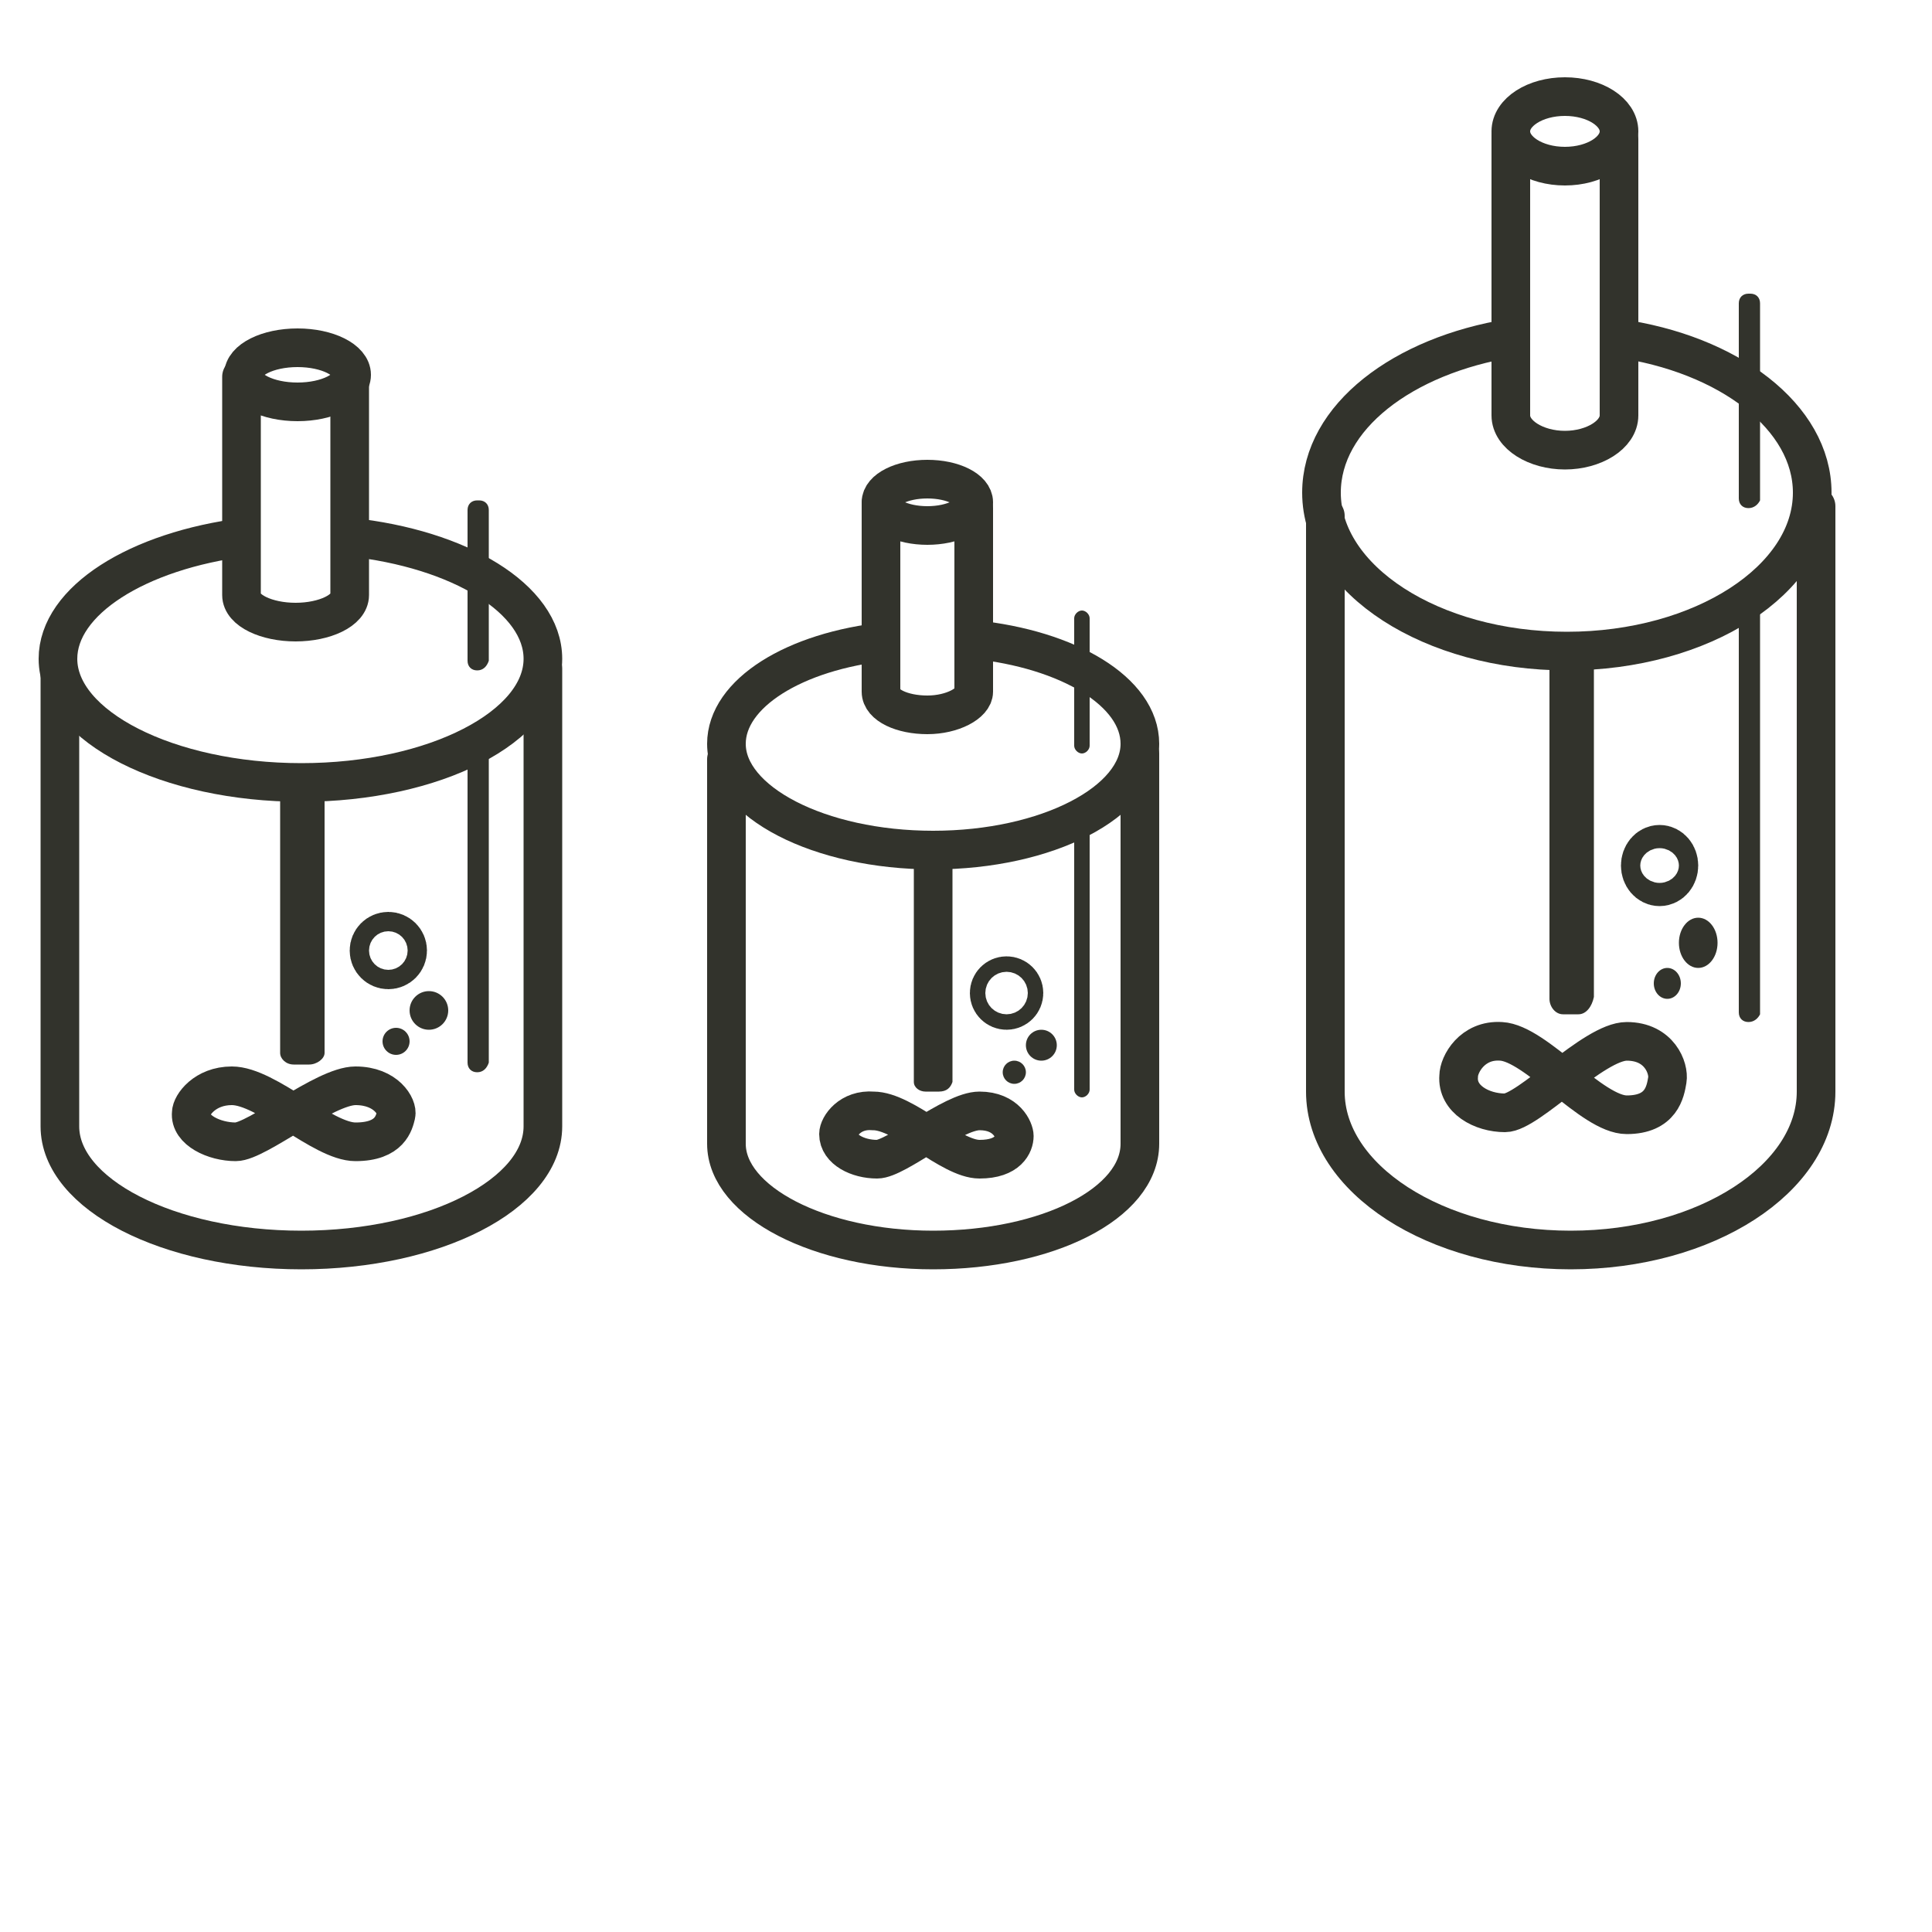 <?xml version="1.0" encoding="utf-8"?>
<!-- Generator: Adobe Illustrator 23.0.4, SVG Export Plug-In . SVG Version: 6.00 Build 0)  -->
<svg version="1.1" id="Calque_1" xmlns="http://www.w3.org/2000/svg" xmlns:xlink="http://www.w3.org/1999/xlink" x="0px" y="0px"
	 viewBox="0 0 100 100" style="enable-background:new 0 0 100 100;" xml:space="preserve">
<style type="text/css">
	.st0{fill:none;stroke:#32332C;stroke-width:2;stroke-miterlimit:10;}
	.st1{fill:none;stroke:#32332C;stroke-width:3;stroke-miterlimit:10;}
	.st2{fill:none;stroke:#32332C;stroke-width:2;stroke-linecap:round;stroke-miterlimit:10;}
	.st3{fill:#32332C;}
</style>
<path class="st0" d="M18.1,27.8c5.7,0.6,10,3.2,10,6.3c0,3.5-5.6,6.4-12.5,6.4S3,37.6,3,34.1c0-3,4.1-5.6,9.7-6.3"/>
<path class="st1" d="M18,27.9"/>
<path class="st1" d="M12.6,27.9"/>
<path class="st2" d="M3.1,35v23.3c0,3.5,5.6,6.4,12.5,6.4s12.5-2.9,12.5-6.4V34.6"/>
<path class="st3" d="M16,55.1h-0.8c-0.4,0-0.7-0.3-0.7-0.6V40.6h2.3v13.9C16.8,54.8,16.4,55.1,16,55.1z"/>
<path class="st0" d="M9.9,57.6c-0.1,0.9,1.2,1.5,2.3,1.5s4.6-2.9,6.2-2.9c1.6,0,2.2,1.1,2.1,1.5c-0.1,0.4-0.3,1.4-2.1,1.4
	c-1.7,0-4.6-2.9-6.4-2.9C10.6,56.2,9.9,57.2,9.9,57.6z"/>
<path class="st2" d="M12.5,19.5v11.3c0,0.8,1.3,1.4,2.8,1.4s2.8-0.6,2.8-1.4V19.7"/>
<ellipse class="st2" cx="15.4" cy="19.4" rx="2.8" ry="1.4"/>
<circle class="st1" cx="20.1" cy="49.2" r="0.5"/>
<circle class="st3" cx="22.2" cy="52.3" r="1"/>
<circle class="st3" cx="20.5" cy="53.9" r="0.7"/>
<path class="st3" d="M24.7,55.5L24.7,55.5c-0.3,0-0.5-0.2-0.5-0.5V38.5c0-0.3,0.2-0.5,0.5-0.5h0.1c0.3,0,0.5,0.2,0.5,0.5V55
	C25.2,55.3,25,55.5,24.7,55.5z"/>
<path class="st3" d="M24.7,34.7L24.7,34.7c-0.3,0-0.5-0.2-0.5-0.5v-7.8c0-0.3,0.2-0.5,0.5-0.5h0.1c0.3,0,0.5,0.2,0.5,0.5v7.8
	C25.2,34.5,25,34.7,24.7,34.7z"/>
<path class="st0" d="M50.4,33.1c4.9,0.5,8.6,2.7,8.6,5.4c0,3-4.8,5.5-10.7,5.5s-10.7-2.5-10.7-5.5c0-2.6,3.5-4.8,8.3-5.3"/>
<path class="st1" d="M50.3,33.2"/>
<path class="st1" d="M45.7,33.3"/>
<path class="st2" d="M37.6,39.3v19.9c0,3,4.8,5.5,10.7,5.5S59,62.3,59,59.2V39"/>
<path class="st3" d="M48.6,56.5h-0.7c-0.3,0-0.6-0.2-0.6-0.5V44.1h2V56C49.2,56.3,49,56.5,48.6,56.5z"/>
<path class="st0" d="M43.4,58.7c0,0.8,1,1.3,2,1.3c1,0,3.9-2.5,5.3-2.5c1.4,0,1.8,1,1.8,1.3c0,0.4-0.3,1.2-1.8,1.2s-3.9-2.5-5.5-2.5
	C44,57.4,43.4,58.3,43.4,58.7z"/>
<path class="st2" d="M45.6,26.1v9.7c0,0.7,1.1,1.2,2.4,1.2c1.3,0,2.4-0.6,2.4-1.2v-9.5"/>
<ellipse class="st2" cx="48" cy="26" rx="2.4" ry="1.2"/>
<circle class="st1" cx="52.1" cy="51.4" r="0.4"/>
<circle class="st3" cx="53.9" cy="54.1" r="0.8"/>
<circle class="st3" cx="52.5" cy="55.5" r="0.6"/>
<path class="st3" d="M56,56.8L56,56.8c-0.2,0-0.4-0.2-0.4-0.4V42.3c0-0.2,0.2-0.4,0.4-0.4l0,0c0.2,0,0.4,0.2,0.4,0.4v14.1
	C56.4,56.6,56.2,56.8,56,56.8z"/>
<path class="st3" d="M56,39L56,39c-0.2,0-0.4-0.2-0.4-0.4V32c0-0.2,0.2-0.4,0.4-0.4l0,0c0.2,0,0.4,0.2,0.4,0.4v6.6
	C56.4,38.8,56.2,39,56,39z"/>
<path class="st0" d="M83.7,17.5c5.8,0.8,10.1,4.1,10.1,8c0,4.5-5.7,8.2-12.7,8.2s-12.7-3.7-12.7-8.2c0-3.9,4.2-7.1,9.8-8"/>
<path class="st1" d="M83.6,17.6"/>
<path class="st1" d="M78.2,17.7"/>
<path class="st2" d="M68.6,26.7v29.8c0,4.5,5.7,8.2,12.7,8.2S94,61,94,56.5V26.2"/>
<path class="st3" d="M81.7,52.5h-0.8c-0.4,0-0.7-0.4-0.7-0.8V33.8h2.3v17.8C82.4,52.1,82.1,52.5,81.7,52.5z"/>
<path class="st0" d="M75.5,55.7c-0.1,1.2,1.2,1.9,2.4,1.9c1.2,0,4.6-3.7,6.3-3.7s2.2,1.4,2.1,2c-0.1,0.6-0.3,1.8-2.1,1.8
	s-4.7-3.7-6.5-3.8C76.2,53.8,75.5,55.1,75.5,55.7z"/>
<path class="st2" d="M78.2,7v14.5c0,1,1.3,1.8,2.8,1.8s2.8-0.8,2.8-1.8V7.2"/>
<ellipse class="st2" cx="81" cy="6.8" rx="2.8" ry="1.8"/>
<ellipse class="st1" cx="85.9" cy="44.8" rx="0.5" ry="0.6"/>
<ellipse class="st3" cx="87.9" cy="48.8" rx="1" ry="1.3"/>
<ellipse class="st3" cx="86.3" cy="50.9" rx="0.7" ry="0.8"/>
<path class="st3" d="M90.5,52.9L90.5,52.9c-0.3,0-0.5-0.2-0.5-0.5V31.1c0-0.3,0.2-0.5,0.5-0.5h0.1c0.3,0,0.5,0.2,0.5,0.5v21.4
	C91,52.7,90.8,52.9,90.5,52.9z"/>
<path class="st3" d="M90.5,26.3L90.5,26.3c-0.3,0-0.5-0.2-0.5-0.5V15.7c0-0.3,0.2-0.5,0.5-0.5h0.1c0.3,0,0.5,0.2,0.5,0.5v10.2
	C91,26.1,90.8,26.3,90.5,26.3z"/>
</svg>
